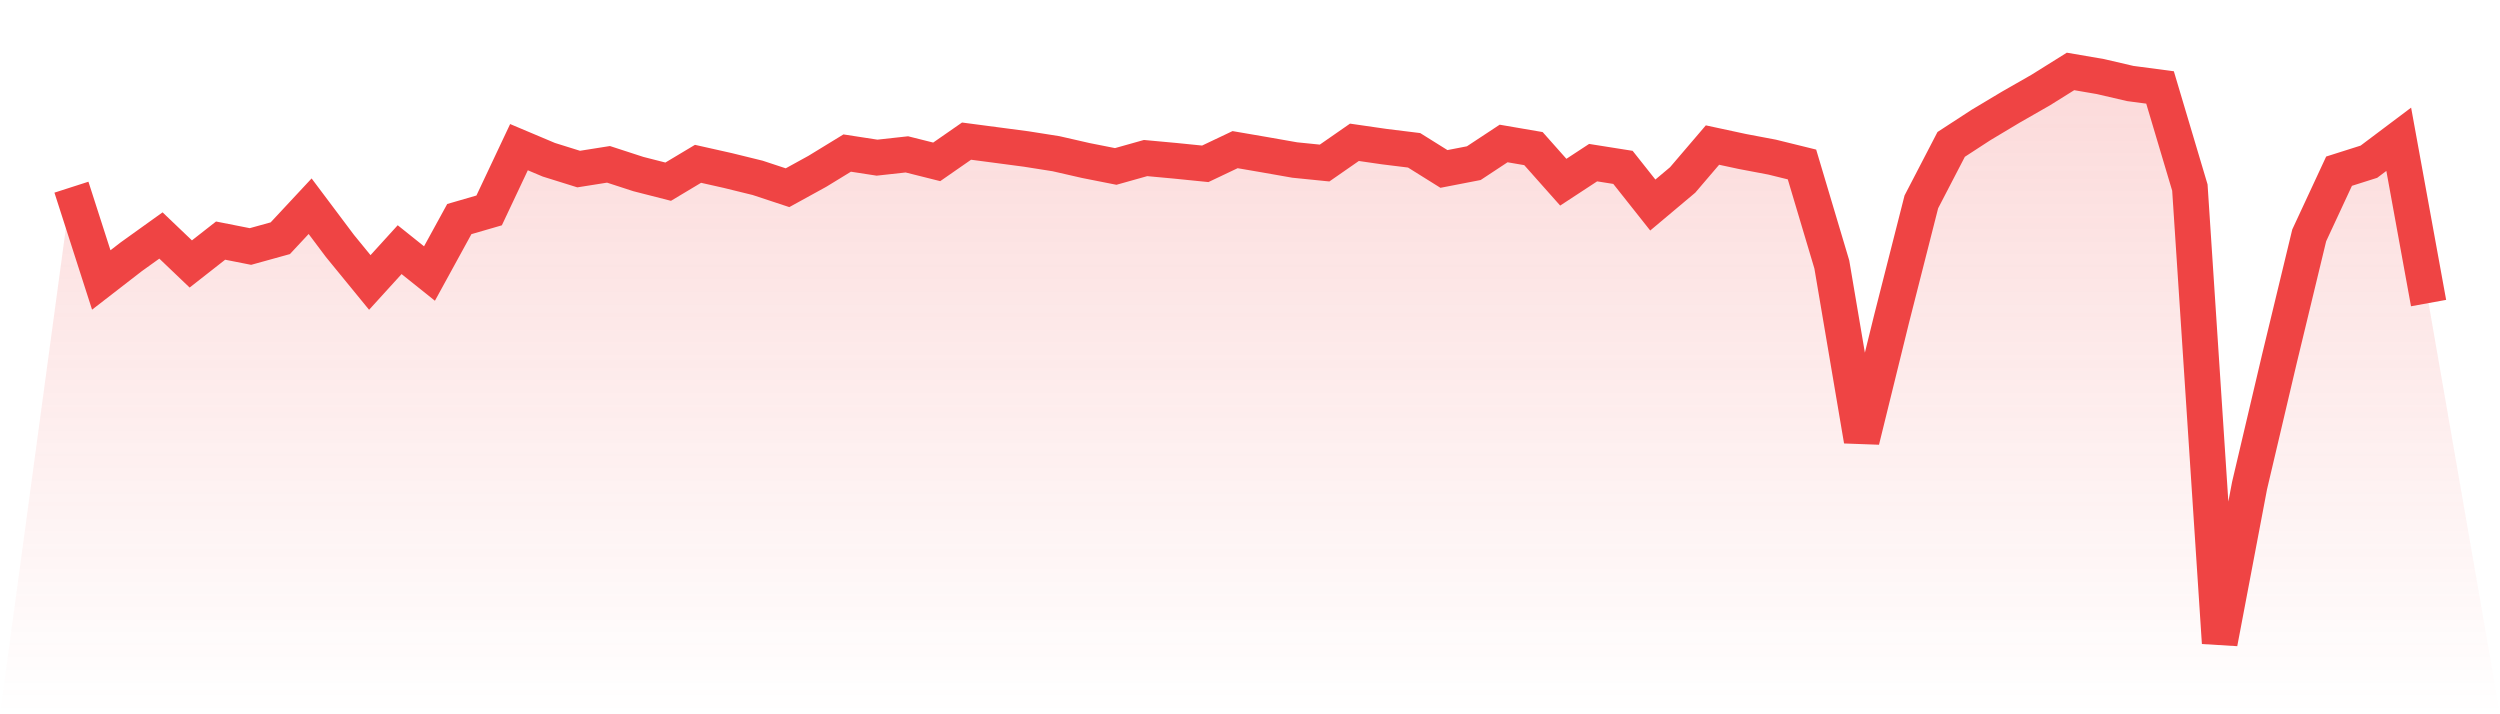 <svg viewBox="0 0 140 40" xmlns="http://www.w3.org/2000/svg">
<defs>
<linearGradient id="gradient" x1="0" x2="0" y1="0" y2="1">
<stop offset="0%" stop-color="#ef4444" stop-opacity="0.2"/>
<stop offset="100%" stop-color="#ef4444" stop-opacity="0"/>
</linearGradient>
</defs>
<path d="M4,10.482 L4,10.482 L5.671,15.678 L7.342,14.385 L9.013,13.187 L10.684,14.782 L12.354,13.474 L14.025,13.804 L15.696,13.341 L17.367,11.548 L19.038,13.775 L20.709,15.818 L22.38,13.981 L24.051,15.318 L25.722,12.268 L27.392,11.783 L29.063,8.241 L30.734,8.946 L32.405,9.468 L34.076,9.203 L35.747,9.747 L37.418,10.174 L39.089,9.174 L40.759,9.549 L42.43,9.96 L44.101,10.512 L45.772,9.593 L47.443,8.571 L49.114,8.829 L50.785,8.645 L52.456,9.064 L54.127,7.903 L55.797,8.123 L57.468,8.344 L59.139,8.608 L60.81,8.99 L62.481,9.321 L64.152,8.851 L65.823,9.005 L67.494,9.174 L69.165,8.38 L70.835,8.667 L72.506,8.961 L74.177,9.13 L75.848,7.969 L77.519,8.211 L79.19,8.417 L80.861,9.461 L82.532,9.137 L84.203,8.035 L85.873,8.322 L87.544,10.203 L89.215,9.108 L90.886,9.373 L92.557,11.482 L94.228,10.078 L95.899,8.123 L97.57,8.483 L99.24,8.799 L100.911,9.211 L102.582,14.811 L104.253,24.667 L105.924,17.876 L107.595,11.305 L109.266,8.086 L110.937,6.999 L112.608,5.999 L114.278,5.044 L115.949,4 L117.62,4.287 L119.291,4.676 L120.962,4.897 L122.633,10.504 L124.304,36 L125.975,27.195 L127.646,20.096 L129.316,13.18 L130.987,9.586 L132.658,9.056 L134.329,7.8 L136,16.972 L140,40 L0,40 z" fill="url(#gradient)"/>
<path d="M4,10.482 L4,10.482 L5.671,15.678 L7.342,14.385 L9.013,13.187 L10.684,14.782 L12.354,13.474 L14.025,13.804 L15.696,13.341 L17.367,11.548 L19.038,13.775 L20.709,15.818 L22.38,13.981 L24.051,15.318 L25.722,12.268 L27.392,11.783 L29.063,8.241 L30.734,8.946 L32.405,9.468 L34.076,9.203 L35.747,9.747 L37.418,10.174 L39.089,9.174 L40.759,9.549 L42.43,9.96 L44.101,10.512 L45.772,9.593 L47.443,8.571 L49.114,8.829 L50.785,8.645 L52.456,9.064 L54.127,7.903 L55.797,8.123 L57.468,8.344 L59.139,8.608 L60.81,8.99 L62.481,9.321 L64.152,8.851 L65.823,9.005 L67.494,9.174 L69.165,8.38 L70.835,8.667 L72.506,8.961 L74.177,9.13 L75.848,7.969 L77.519,8.211 L79.19,8.417 L80.861,9.461 L82.532,9.137 L84.203,8.035 L85.873,8.322 L87.544,10.203 L89.215,9.108 L90.886,9.373 L92.557,11.482 L94.228,10.078 L95.899,8.123 L97.57,8.483 L99.24,8.799 L100.911,9.211 L102.582,14.811 L104.253,24.667 L105.924,17.876 L107.595,11.305 L109.266,8.086 L110.937,6.999 L112.608,5.999 L114.278,5.044 L115.949,4 L117.62,4.287 L119.291,4.676 L120.962,4.897 L122.633,10.504 L124.304,36 L125.975,27.195 L127.646,20.096 L129.316,13.18 L130.987,9.586 L132.658,9.056 L134.329,7.8 L136,16.972" fill="none" stroke="#ef4444" stroke-width="2"/>
</svg>